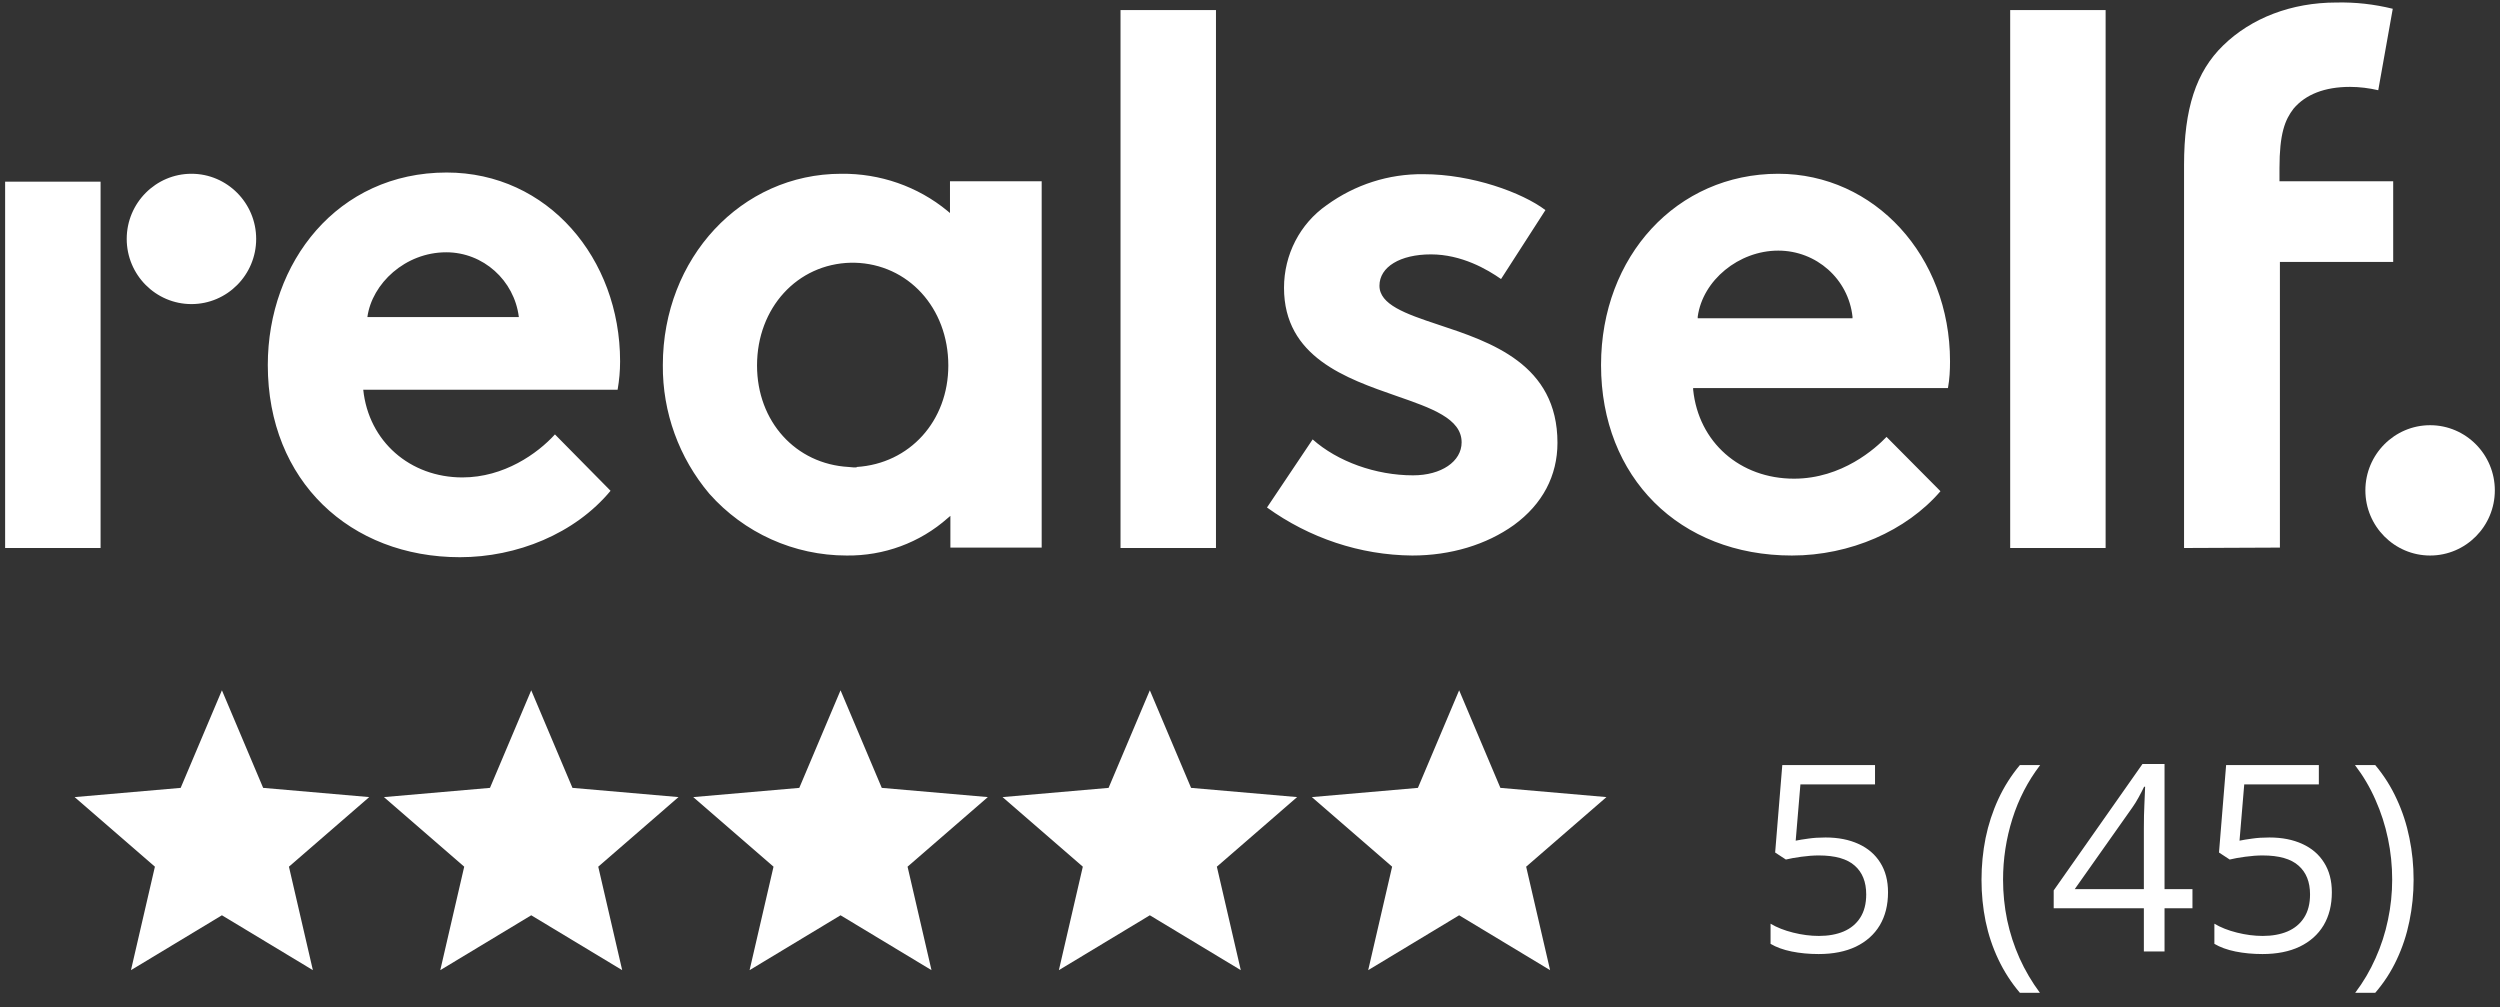 <svg width="134" height="54" viewBox="0 0 134 54" fill="none" xmlns="http://www.w3.org/2000/svg">
<rect x="0" y="0" width="134" height="54" fill="#333333" stroke="none"/>
<g clip-path="url(#clip0_882_211)">
<path d="M32.726 26.306C30.813 28.612 27.699 29.866 24.652 29.866C18.78 29.866 14.354 25.791 14.354 19.567C14.354 14.06 18.091 9.247 23.94 9.247C29.367 9.247 33.237 13.858 33.237 19.366C33.237 19.881 33.193 20.373 33.104 20.888H19.47C19.759 23.665 21.983 25.59 24.785 25.59C27.009 25.59 28.811 24.314 29.745 23.284L32.726 26.306ZM27.81 16.993C27.566 15.023 25.898 13.523 23.918 13.523C21.716 13.523 19.937 15.202 19.692 16.993H27.81ZM60.06 0.538H65.176V29.373H60.06V0.538ZM75.696 29.776C72.894 29.754 70.18 28.836 67.911 27.202L70.358 23.552C71.692 24.739 73.739 25.478 75.74 25.478C77.253 25.478 78.343 24.739 78.343 23.709C78.343 22.433 76.719 21.873 74.851 21.224C72.159 20.284 68.823 19.142 68.823 15.426C68.823 13.657 69.668 12 71.114 10.993C72.627 9.896 74.428 9.314 76.296 9.336C78.899 9.336 81.59 10.321 82.835 11.261L80.456 14.956C79.722 14.441 78.343 13.635 76.697 13.635C75.051 13.635 73.939 14.306 73.939 15.314C73.939 16.321 75.318 16.814 77.075 17.396C79.922 18.336 83.48 19.523 83.48 23.732C83.48 25.5 82.68 27.023 81.145 28.142C79.677 29.194 77.764 29.776 75.696 29.776ZM96.047 29.776C90.019 29.776 85.816 25.59 85.816 19.567C85.816 13.724 89.886 9.314 95.313 9.314C100.473 9.314 104.521 13.724 104.521 19.366C104.521 19.836 104.498 20.329 104.41 20.799H90.753V20.888C91.043 23.709 93.267 25.657 96.158 25.657C98.738 25.657 100.54 24.023 101.118 23.418L104.009 26.329C102.185 28.456 99.161 29.776 96.047 29.776ZM95.313 13.433C93.2 13.433 91.265 15.023 90.998 16.971V17.06H99.294V16.971C99.072 14.956 97.359 13.433 95.313 13.433ZM107.746 0.538H112.861V29.373H107.746V0.538ZM117.065 29.373V8.844C117.065 5.821 117.71 3.851 119.156 2.441C120.668 0.963 122.825 0.135 125.227 0.135C126.251 0.112 127.251 0.224 128.252 0.47L127.474 4.836C126.985 4.724 126.473 4.657 125.961 4.657C124.605 4.657 123.582 5.06 122.937 5.821C122.47 6.426 122.18 7.164 122.18 9.023V9.717H128.275V14.038H122.203V29.351L117.065 29.373ZM0.275 9.739H5.391V29.373H0.275V9.739ZM10.262 16.299C8.349 16.299 6.792 14.732 6.792 12.806C6.792 10.881 8.349 9.314 10.262 9.314C12.175 9.314 13.731 10.881 13.731 12.806C13.731 14.732 12.175 16.299 10.262 16.299ZM45.381 29.776C42.556 29.776 39.887 28.567 38.019 26.463C36.395 24.538 35.506 22.097 35.528 19.567C35.528 13.836 39.732 9.314 45.092 9.314C47.16 9.291 49.184 9.985 50.786 11.306L50.919 11.418V9.717H55.834V29.351H50.941V27.65L50.808 27.762C49.295 29.105 47.36 29.799 45.381 29.776ZM45.737 25.052H45.915V25.03C48.762 24.851 50.83 22.567 50.83 19.59C50.83 16.5 48.673 14.15 45.803 14.082H45.603C42.734 14.15 40.577 16.5 40.577 19.59C40.577 22.59 42.645 24.873 45.492 25.03L45.737 25.052Z" fill="white"/>
<path d="M130.254 29.776C128.341 29.776 126.784 28.209 126.784 26.284C126.784 24.358 128.341 22.791 130.254 22.791C132.167 22.791 133.723 24.358 133.723 26.284C133.723 28.209 132.167 29.776 130.254 29.776Z" fill="white"/>
</g>
<path d="M7.02 52L8.303 46.454L4 42.724L9.684 42.23L11.895 37L14.105 42.23L19.79 42.724L15.487 46.454L16.77 52L11.895 49.059L7.02 52Z" fill="white"/>
<path d="M23.599 52L24.882 46.454L20.579 42.724L26.263 42.23L28.474 37L30.684 42.23L36.368 42.724L32.066 46.454L33.349 52L28.474 49.059L23.599 52Z" fill="white"/>
<path d="M40.178 52L41.461 46.454L37.158 42.724L42.842 42.23L45.053 37L47.263 42.23L52.948 42.724L48.645 46.454L49.928 52L45.053 49.059L40.178 52Z" fill="white"/>
<path d="M56.756 52L58.039 46.454L53.736 42.724L59.42 42.23L61.631 37L63.842 42.23L69.526 42.724L65.223 46.454L66.506 52L61.631 49.059L56.756 52Z" fill="white"/>
<path d="M73.335 52L74.618 46.454L70.315 42.724L76 42.23L78.21 37L80.421 42.23L86.105 42.724L81.802 46.454L83.085 52L78.21 49.059L73.335 52Z" fill="white"/>
<path d="M97.849 44.889C98.528 44.889 99.118 45.005 99.619 45.237C100.12 45.465 100.508 45.798 100.781 46.235C101.059 46.673 101.198 47.204 101.198 47.828C101.198 48.512 101.05 49.102 100.754 49.599C100.458 50.091 100.032 50.471 99.476 50.74C98.92 51.005 98.254 51.137 97.48 51.137C96.96 51.137 96.477 51.091 96.03 51C95.584 50.909 95.208 50.772 94.902 50.59V49.51C95.235 49.71 95.638 49.87 96.112 49.988C96.586 50.107 97.046 50.166 97.493 50.166C97.999 50.166 98.441 50.086 98.819 49.927C99.202 49.763 99.498 49.517 99.708 49.188C99.922 48.856 100.029 48.439 100.029 47.938C100.029 47.272 99.824 46.759 99.414 46.399C99.008 46.035 98.366 45.852 97.486 45.852C97.204 45.852 96.894 45.875 96.557 45.921C96.219 45.967 95.941 46.017 95.723 46.071L95.148 45.695L95.531 41.006H100.501V42.045H96.502L96.249 45.06C96.422 45.023 96.645 44.987 96.919 44.95C97.192 44.909 97.502 44.889 97.849 44.889ZM106.209 47.165C106.209 46.395 106.282 45.645 106.428 44.916C106.578 44.187 106.806 43.492 107.111 42.831C107.417 42.17 107.802 41.562 108.267 41.006H109.354C108.693 41.872 108.196 42.833 107.863 43.891C107.531 44.948 107.364 46.035 107.364 47.151C107.364 47.88 107.437 48.601 107.583 49.312C107.733 50.018 107.954 50.699 108.246 51.355C108.542 52.012 108.907 52.632 109.34 53.215H108.267C107.802 52.668 107.417 52.071 107.111 51.424C106.806 50.781 106.578 50.1 106.428 49.38C106.282 48.66 106.209 47.922 106.209 47.165ZM117.516 48.683H116.019V51H114.911V48.683H110.078V47.726L114.836 40.951H116.019V47.657H117.516V48.683ZM114.911 47.657V44.39C114.911 44.139 114.913 43.913 114.918 43.713C114.923 43.508 114.929 43.319 114.938 43.145C114.948 42.968 114.954 42.799 114.959 42.64C114.968 42.48 114.975 42.323 114.979 42.168H114.925C114.838 42.35 114.738 42.544 114.624 42.749C114.515 42.95 114.403 43.13 114.289 43.289L111.206 47.657H114.911ZM121.638 44.889C122.317 44.889 122.907 45.005 123.408 45.237C123.91 45.465 124.297 45.798 124.57 46.235C124.848 46.673 124.987 47.204 124.987 47.828C124.987 48.512 124.839 49.102 124.543 49.599C124.247 50.091 123.821 50.471 123.265 50.74C122.709 51.005 122.043 51.137 121.269 51.137C120.749 51.137 120.266 51.091 119.819 51C119.373 50.909 118.997 50.772 118.691 50.59V49.51C119.024 49.71 119.427 49.87 119.901 49.988C120.375 50.107 120.836 50.166 121.282 50.166C121.788 50.166 122.23 50.086 122.608 49.927C122.991 49.763 123.287 49.517 123.497 49.188C123.711 48.856 123.818 48.439 123.818 47.938C123.818 47.272 123.613 46.759 123.203 46.399C122.798 46.035 122.155 45.852 121.275 45.852C120.993 45.852 120.683 45.875 120.346 45.921C120.008 45.967 119.73 46.017 119.512 46.071L118.938 45.695L119.32 41.006H124.29V42.045H120.291L120.038 45.06C120.211 45.023 120.435 44.987 120.708 44.95C120.981 44.909 121.291 44.889 121.638 44.889ZM129.369 47.151C129.369 47.912 129.294 48.655 129.144 49.38C128.998 50.1 128.772 50.783 128.467 51.431C128.166 52.078 127.781 52.672 127.312 53.215H126.238C126.676 52.636 127.04 52.016 127.332 51.355C127.628 50.695 127.849 50.011 127.995 49.305C128.146 48.594 128.221 47.874 128.221 47.145C128.221 46.402 128.146 45.67 127.995 44.95C127.845 44.23 127.621 43.537 127.325 42.872C127.034 42.207 126.667 41.585 126.225 41.006H127.312C127.781 41.566 128.166 42.177 128.467 42.838C128.772 43.494 128.998 44.187 129.144 44.916C129.294 45.641 129.369 46.386 129.369 47.151Z" fill="white"/>
<defs>
<clipPath id="clip0_882_211">
<rect width="133.448" height="30" fill="white" transform="translate(0.275)"/>
</clipPath>
</defs>
</svg>
